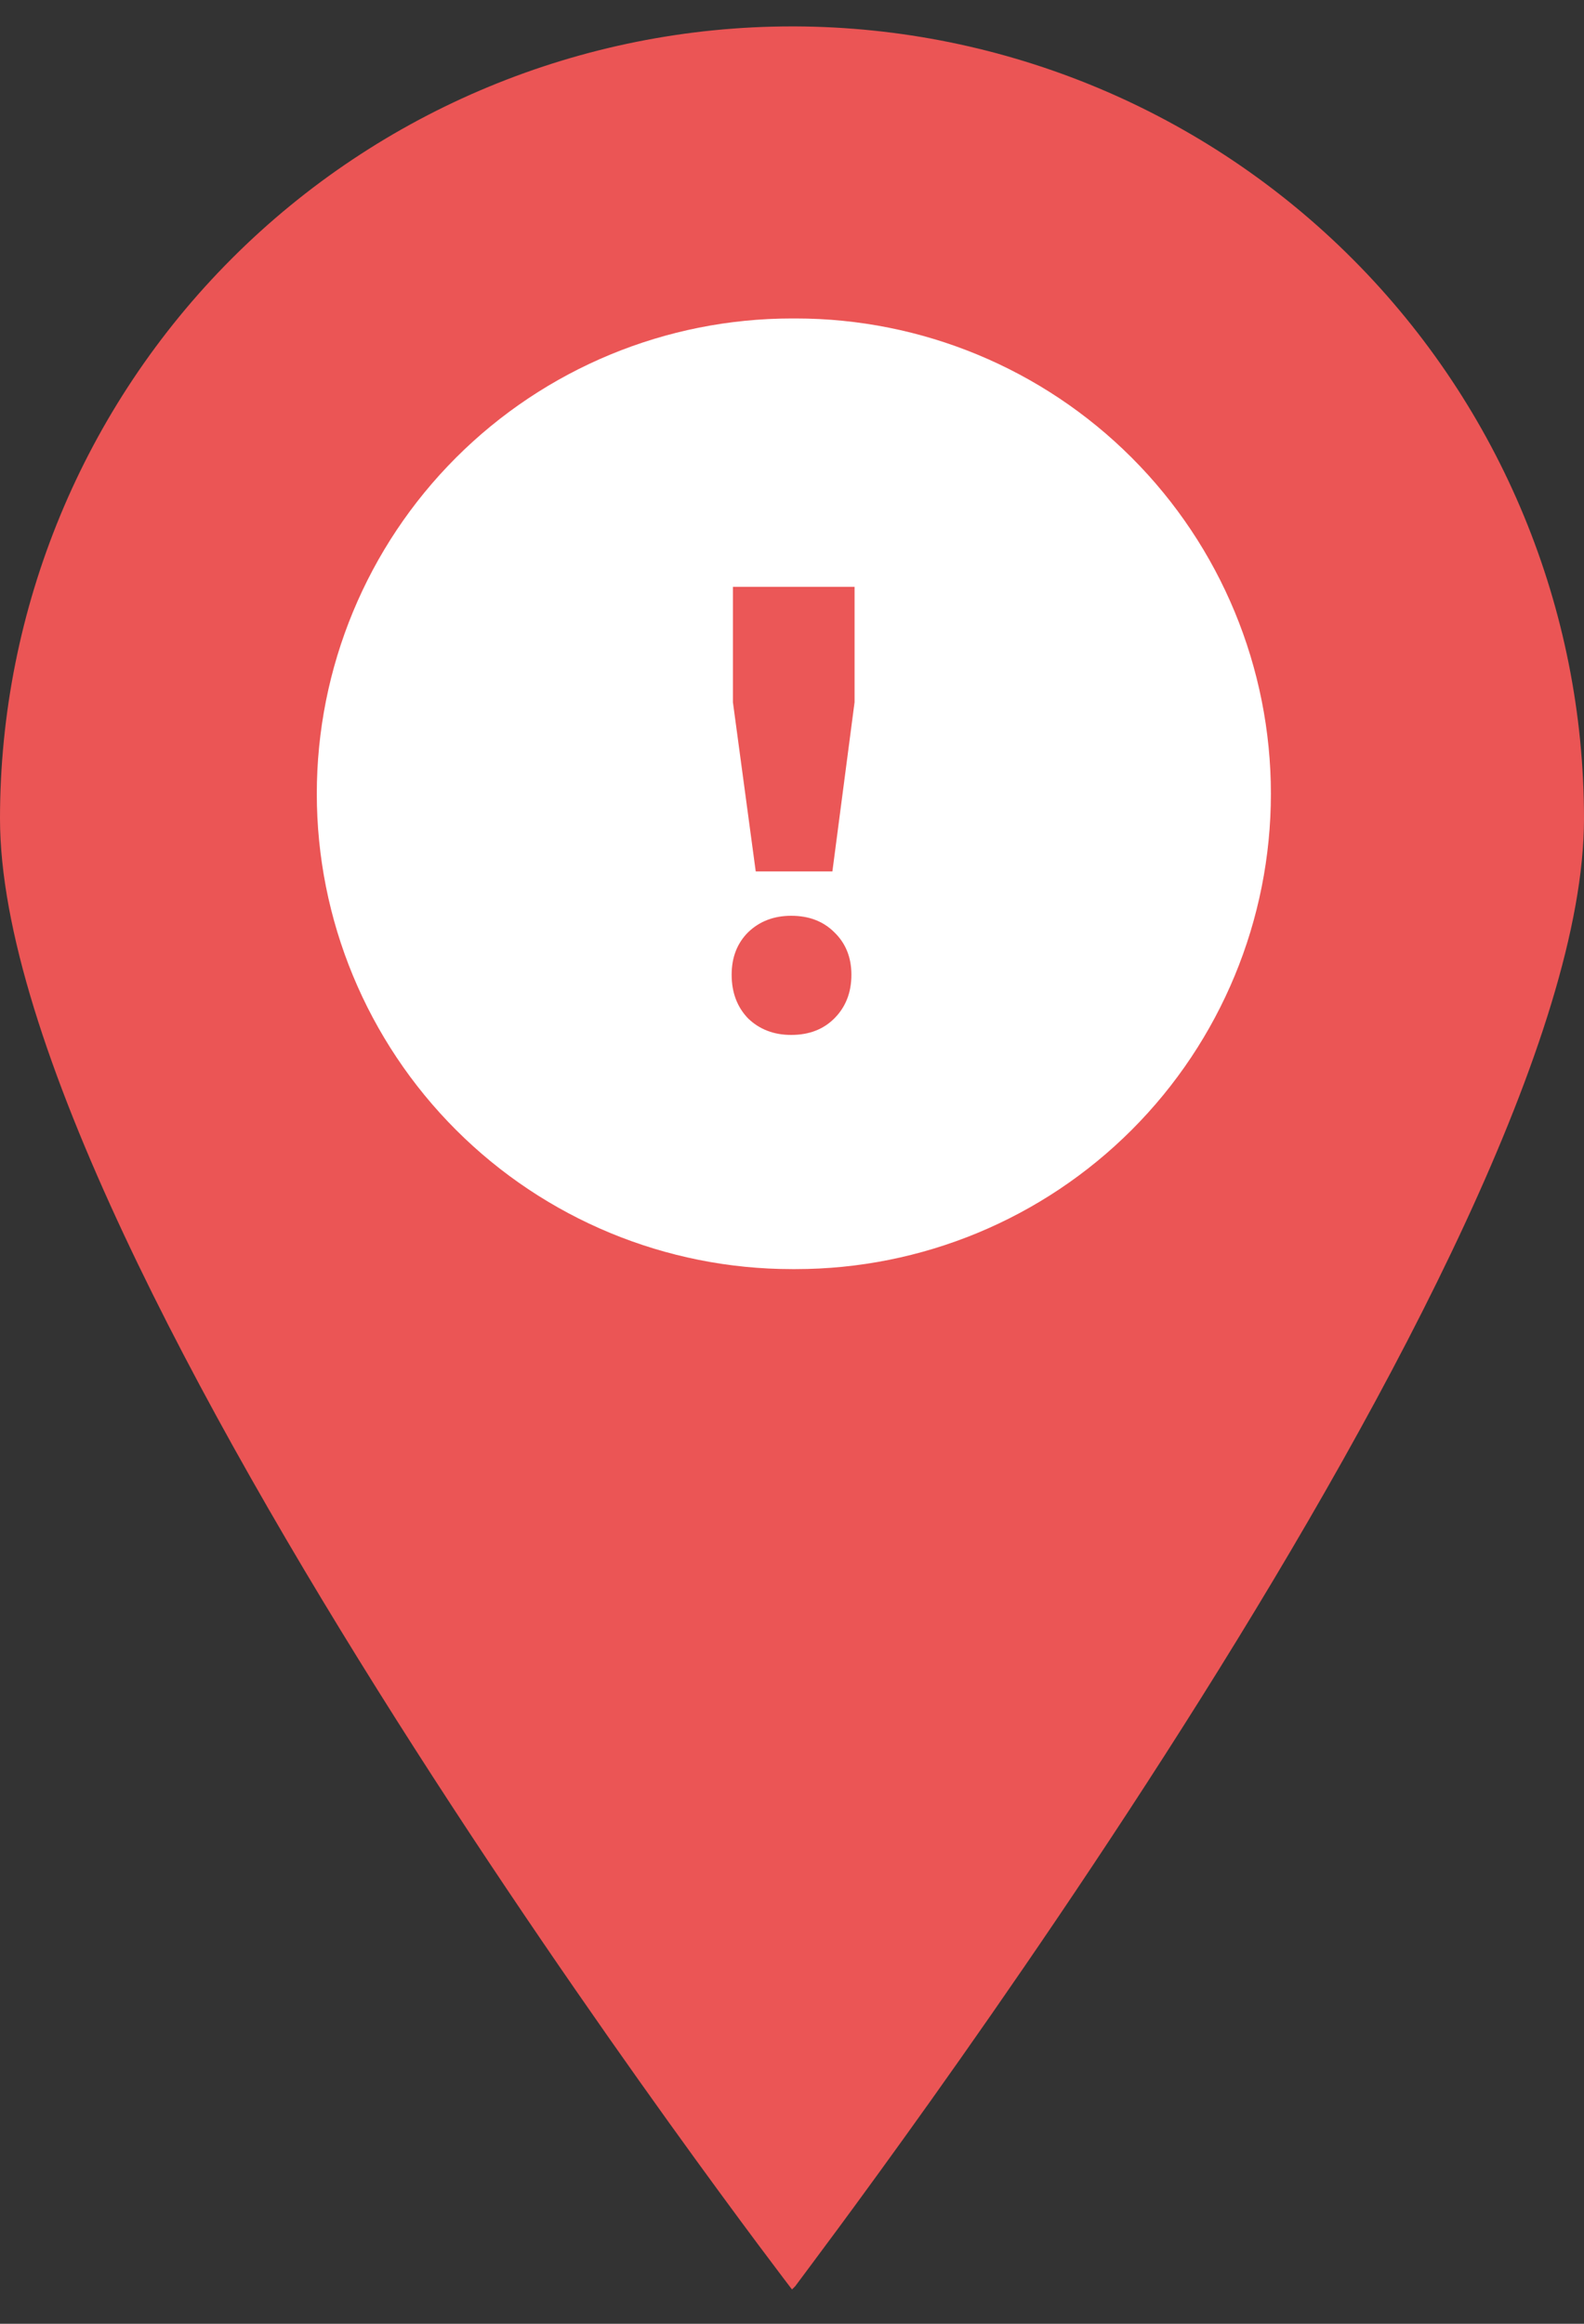 <svg width="30" height="44" viewBox="0 0 30 44" fill="none" xmlns="http://www.w3.org/2000/svg">
<rect x="0" y="0" width="30" height="44" fill="#333333" stroke="none"/>
<g clip-path="url(#clip0_3674_37867)">
<path fill-rule="evenodd" clip-rule="evenodd" d="M15.06 0.5H15C11.022 0.5 7.206 2.08 4.393 4.893C1.58 7.706 0 11.522 0 15.5C0 23.84 15 43.35 15 43.35L15.06 43.29C15.64 42.5 30 23.64 30 15.5C30 11.532 28.428 7.726 25.628 4.915C22.828 2.103 19.028 0.516 15.06 0.5Z" fill="#EB5555"/>
<path fill-rule="evenodd" clip-rule="evenodd" d="M15.07 6.03H15C12.613 6.03 10.324 6.978 8.636 8.666C6.948 10.354 6 12.643 6 15.03C6 17.417 6.948 19.706 8.636 21.394C10.324 23.082 12.613 24.03 15 24.03H15.07C17.457 24.03 19.746 23.082 21.434 21.394C23.122 19.706 24.07 17.417 24.07 15.03C24.07 12.643 23.122 10.354 21.434 8.666C19.746 6.978 17.457 6.03 15.07 6.03Z" fill="white"/>
<path d="M13.881 11.112H16.185V13.296L15.765 16.5H14.313L13.881 13.296V11.112ZM14.985 17.34C15.321 17.34 15.593 17.444 15.801 17.652C16.017 17.86 16.125 18.128 16.125 18.456C16.125 18.792 16.017 19.068 15.801 19.284C15.593 19.492 15.321 19.596 14.985 19.596C14.657 19.596 14.385 19.492 14.169 19.284C13.961 19.068 13.857 18.792 13.857 18.456C13.857 18.128 13.961 17.86 14.169 17.652C14.385 17.444 14.657 17.34 14.985 17.34Z" fill="#EB5757"/>
</g>
<defs>
<clipPath id="clip0_3674_37867">
<rect width="30" height="43" fill="white" transform="translate(0 0.5)"/>
</clipPath>
</defs>
</svg>
